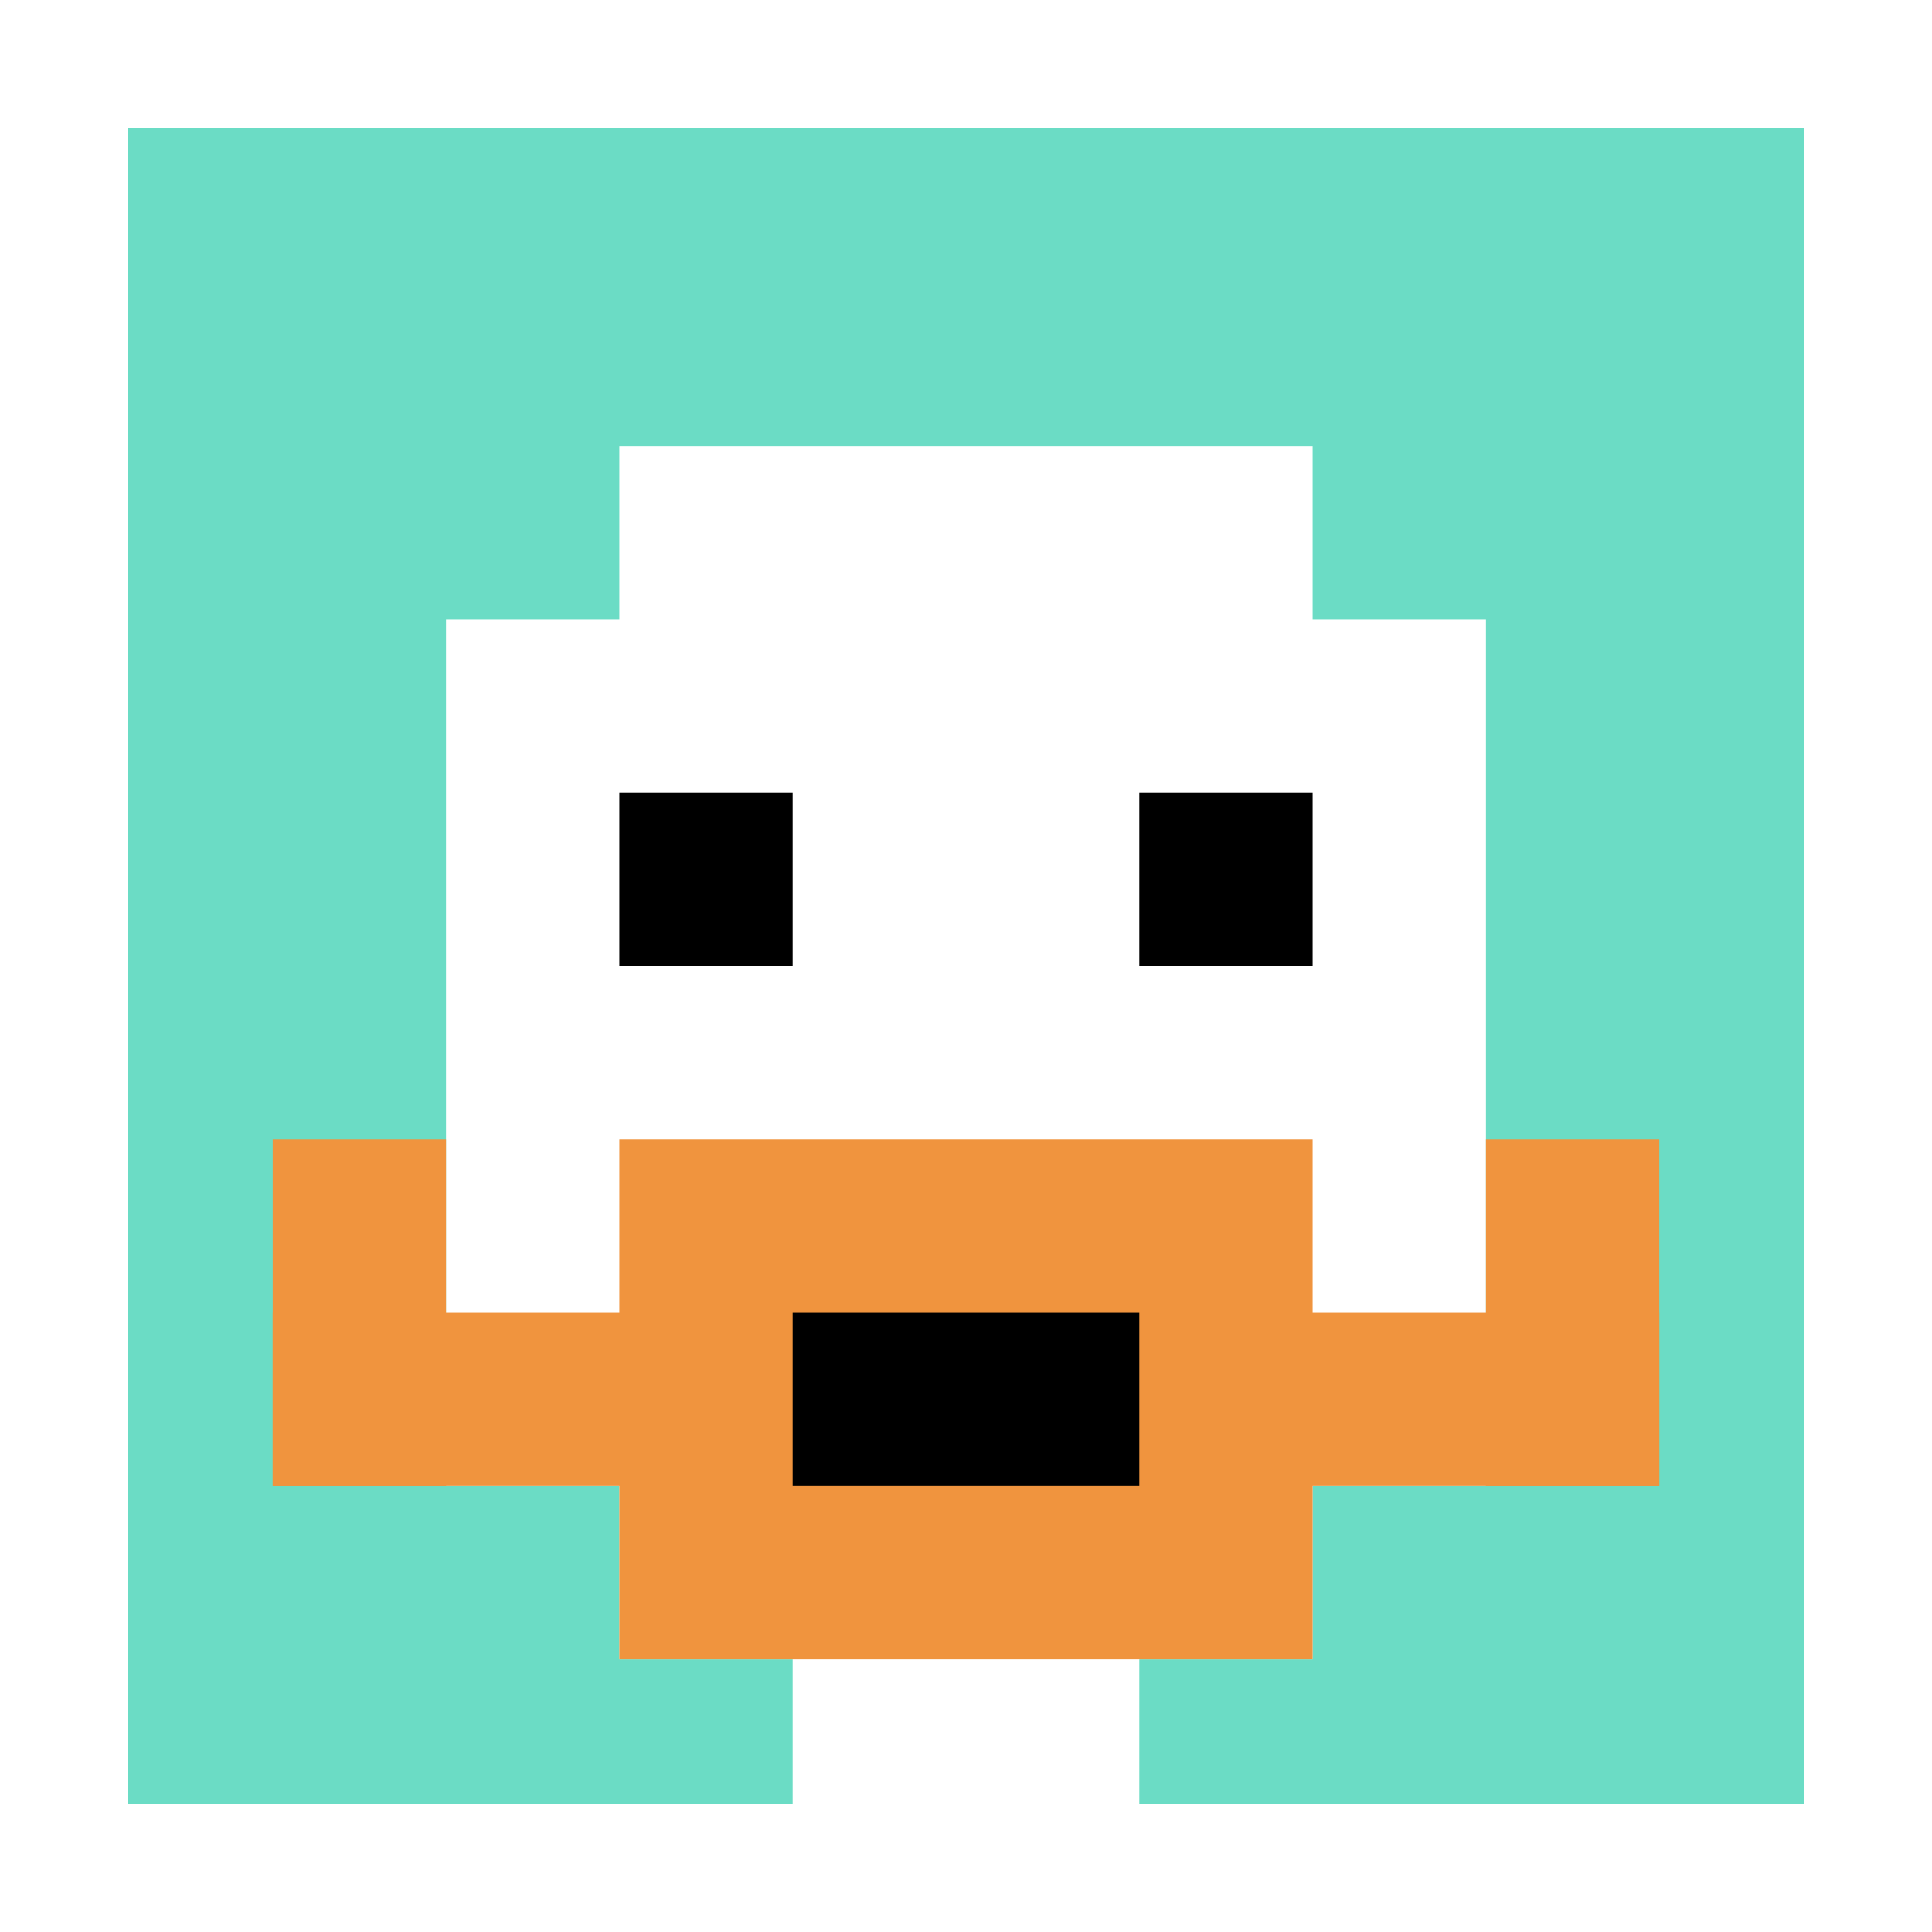 <svg xmlns="http://www.w3.org/2000/svg" version="1.1" width="661" height="661"><title>'goose-pfp-521569' by Dmitri Cherniak</title><desc>seed=521569
backgroundColor=#ffffff
padding=37
innerPadding=34
timeout=1500
dimension=1
border=true
Save=function(){return n.handleSave()}
frame=1

Rendered at Mon Sep 09 2024 11:40:08 GMT+0530 (India Standard Time)
Generated in &lt;1ms
</desc><defs></defs><rect width="100%" height="100%" fill="#ffffff"></rect><g><g id="0-0"><rect x="34" y="34" height="593" width="593" fill="#6BDCC5"></rect><g><rect id="34-34-3-2-4-7" x="211.9" y="152.6" width="237.2" height="415.1" fill="#ffffff"></rect><rect id="34-34-2-3-6-5" x="152.6" y="211.9" width="355.8" height="296.5" fill="#ffffff"></rect><rect id="34-34-4-8-2-2" x="271.2" y="508.4" width="118.6" height="118.6" fill="#ffffff"></rect><rect id="34-34-1-7-8-1" x="93.3" y="449.1" width="474.4" height="59.3" fill="#F0943E"></rect><rect id="34-34-3-6-4-3" x="211.9" y="389.8" width="237.2" height="177.9" fill="#F0943E"></rect><rect id="34-34-4-7-2-1" x="271.2" y="449.1" width="118.6" height="59.3" fill="#000000"></rect><rect id="34-34-1-6-1-2" x="93.3" y="389.8" width="59.3" height="118.6" fill="#F0943E"></rect><rect id="34-34-8-6-1-2" x="508.4" y="389.8" width="59.3" height="118.6" fill="#F0943E"></rect><rect id="34-34-3-4-1-1" x="211.9" y="271.2" width="59.3" height="59.3" fill="#000000"></rect><rect id="34-34-6-4-1-1" x="389.8" y="271.2" width="59.3" height="59.3" fill="#000000"></rect></g><rect x="34" y="34" stroke="white" stroke-width="19.767" height="593" width="593" fill="none"></rect></g></g></svg>